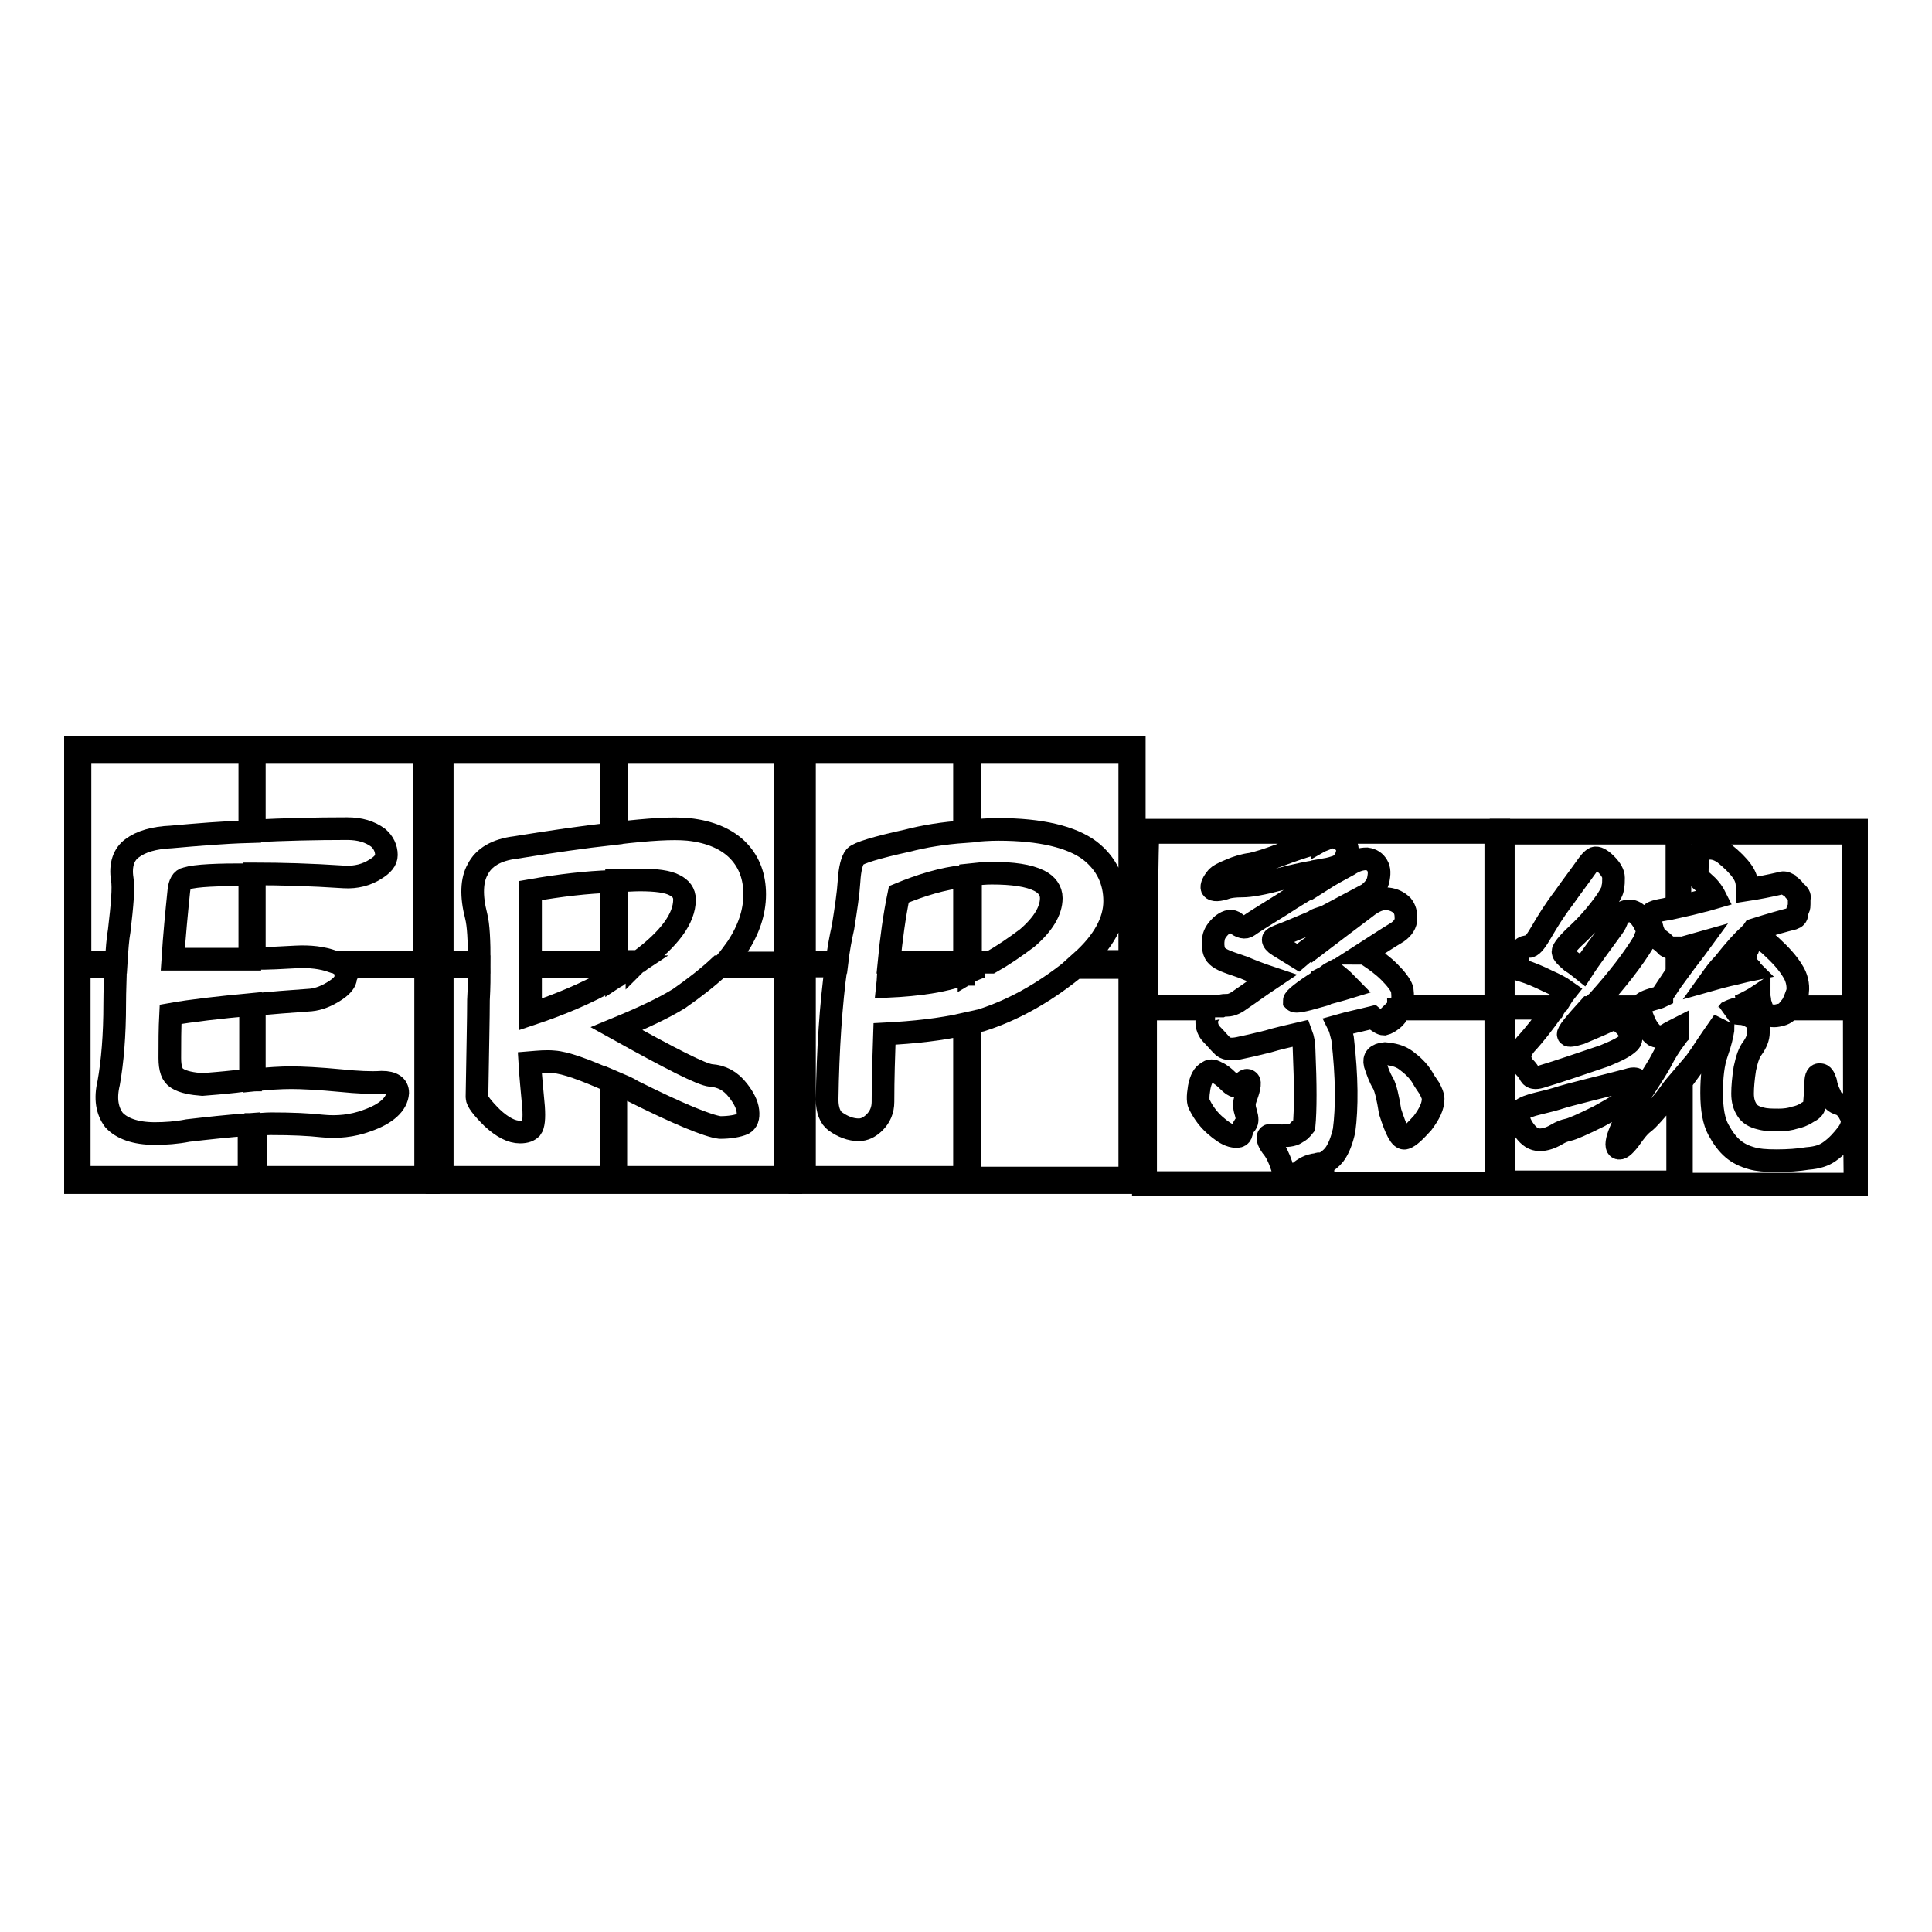 <?xml version="1.0" encoding="utf-8"?>
<!-- Svg Vector Icons : http://www.onlinewebfonts.com/icon -->
<!DOCTYPE svg PUBLIC "-//W3C//DTD SVG 1.1//EN" "http://www.w3.org/Graphics/SVG/1.1/DTD/svg11.dtd">
<svg version="1.1" xmlns="http://www.w3.org/2000/svg" xmlns:xlink="http://www.w3.org/1999/xlink" x="0px" y="0px" viewBox="0 0 256 256" enable-background="new 0 0 256 256" xml:space="preserve">
<g><g><path stroke-width="3" fill-opacity="0" stroke="#000000"  d="M56.8,99v57.7H10V99H56.8z M15.8,123.3c0.4-3.4,0.6-5.7,0.4-6.8c-0.3-1.9,0.2-3.3,1.3-4.1c1.2-0.9,2.9-1.4,5.2-1.5c3.4-0.3,6.8-0.6,10.4-0.7V99.6H10.6v27.9h4.8C15.5,125.9,15.6,124.4,15.8,123.3z M24.9,149.8c-1.5,0.3-3,0.4-4.4,0.4c-2.6,0-4.4-0.7-5.4-1.8c-0.9-1.2-1.2-2.8-0.7-4.9c0.5-2.8,0.8-6.3,0.8-10.5c0-1.8,0.1-3.4,0.1-4.9h-4.8v27.9h22.5v-7C30.2,149.2,27.5,149.5,24.9,149.8z M22.6,134.4c-0.1,1.9-0.1,3.8-0.1,5.8c0,1.4,0.3,2.3,1,2.7c0.8,0.5,2,0.7,3.3,0.8c1.2-0.1,2.6-0.2,4.4-0.4c0.7-0.1,1.4-0.2,2-0.2v-10C29,133.5,25.4,133.9,22.6,134.4z M33.1,127.1v-11.2c-4.3,0-7.1,0.1-8.4,0.5c-0.6,0.1-0.9,0.7-1,1.6c-0.3,2.9-0.6,6-0.8,9.1C26.5,127.1,29.9,127.1,33.1,127.1z M39.2,126.8c1.9-0.1,3.5,0.1,4.9,0.6c0.1,0,0.2,0.1,0.3,0.1h11.8V99.6H33.7v10.5c4-0.2,8.1-0.3,12.3-0.3c1.7,0,3,0.4,4.1,1.2c0.7,0.6,1.1,1.4,1.1,2.3c0,0.7-0.5,1.3-1.5,1.9c-1.1,0.7-2.5,1.1-4.1,1c-4.5-0.3-8.4-0.4-11.8-0.4c-0.1,0-0.1,0-0.1,0v11.2C35.6,127,37.5,126.9,39.2,126.8z M33.7,133.1v10c1.9-0.2,3.5-0.3,4.9-0.3c1.3,0,3.6,0.1,6.7,0.4c2,0.2,3.8,0.3,5.3,0.2c1.4,0,2.1,0.5,2.1,1.4c-0.1,1.5-1.5,2.8-4.1,3.7c-1.9,0.7-3.9,0.9-5.9,0.7c-1.8-0.2-4-0.3-6.8-0.3c-0.7,0-1.4,0.1-2,0.1v7h22.5v-27.9H45.5c0.3,0.2,0.4,0.5,0.5,0.7c0,0.2,0,0.4-0.1,0.4c-0.1,0-0.1,0.2-0.1,0.4c0,0.4-0.4,1-1.3,1.6c-1.2,0.8-2.3,1.2-3.3,1.3C38.3,132.7,35.9,132.9,33.7,133.1z"/><path stroke-width="3" fill-opacity="0" stroke="#000000"  d="M104.8,99v57.7H57.9V99H104.8z M63.5,127.5c0-2.9-0.1-4.9-0.4-6.1c-0.7-2.7-0.6-4.8,0.2-6.2c0.8-1.6,2.5-2.6,5-2.9c4.9-0.8,9.1-1.4,12.7-1.8V99.6H58.6v27.9L63.5,127.5L63.5,127.5z M58.6,128.1v27.9H81v-12.7c-3.6-1.6-6.1-2.5-7.6-2.6c-1-0.1-2,0-3.2,0.1c0.1,1.7,0.3,3.7,0.5,5.9c0.1,1.5,0,2.4-0.3,2.8c-0.3,0.3-0.7,0.5-1.5,0.5c-1.1,0-2.3-0.6-3.7-1.9c-1.3-1.3-2-2.2-2-2.7c0.1-6.3,0.2-10.6,0.2-12.9c0.1-1.7,0.1-3.1,0.1-4.4L58.6,128.1L58.6,128.1z M70.3,128.1c0,2.2,0,4.3,0,6.3c3.9-1.3,7.5-2.8,10.8-4.7v-1.6H70.3z M81,127.5v-10.7c-3.2,0.1-6.7,0.5-10.7,1.2c0,3.4,0,6.5,0,9.5L81,127.5L81,127.5z M104.1,127.5V99.6H81.7v10.8c4.3-0.5,7.4-0.7,9.5-0.5c2.9,0.3,5.2,1.3,6.7,2.9c1.4,1.5,2.1,3.4,2.1,5.7c0,2.4-0.8,4.7-2.3,7c-0.5,0.7-1,1.4-1.6,2.1H104.1L104.1,127.5z M84.4,127.5c0.1-0.1,0.2-0.2,0.4-0.2c3.9-2.9,5.9-5.6,5.9-8.1c0-0.9-0.5-1.5-1.3-1.9c-0.9-0.5-2.5-0.7-4.6-0.7c-1,0-2,0.1-3.1,0.1v10.7H84.4z M95.3,128.1c-1.5,1.4-3.3,2.8-5.3,4.2c-2.1,1.3-4.9,2.6-8.3,4c7.2,4,11.3,6.1,12.5,6.2c1.4,0.1,2.6,0.7,3.6,2c0.7,0.9,1.2,1.8,1.3,2.7c0.1,0.9-0.1,1.4-0.6,1.7c-0.7,0.3-1.8,0.5-3.1,0.5c-1.6-0.2-5.5-1.8-11.5-4.8c-0.8-0.5-1.6-0.8-2.3-1.1v12.5h22.5v-27.9H95.3L95.3,128.1z M81.7,128.1v1.2c0.6-0.4,1.3-0.8,1.9-1.2H81.7z"/><path stroke-width="3" fill-opacity="0" stroke="#000000"  d="M150.3,99v57.7H106V99H150.3z M110.9,127.5c0.2-1.7,0.5-3.3,0.8-4.6c0.4-2.5,0.7-4.5,0.8-6.1c0.1-1.7,0.4-2.8,0.8-3.3c0.5-0.5,2.8-1.2,6.9-2.1c2.3-0.6,4.8-1,7.6-1.2V99.6h-21.2v27.9L110.9,127.5L110.9,127.5z M106.6,128.1v27.9h21.2v-20.3c-3.1,0.7-6.6,1.1-10.6,1.3c-0.1,2.9-0.2,5.9-0.2,9c0,1.1-0.4,2-1.1,2.7c-0.7,0.7-1.4,1-2.1,1c-1.1,0-2.1-0.4-3.1-1.1c-0.7-0.5-1.1-1.5-1.1-2.9c0.1-6.7,0.5-12.6,1.2-17.7H106.6z M117.8,128.1c-0.1,0.8-0.1,1.7-0.2,2.6c4.2-0.2,7.5-0.7,9.9-1.6c0,0,0.1,0,0.2,0v-1H117.8z M127.8,127.5v-11.4c-2.9,0.3-5.8,1.2-8.7,2.4c-0.6,2.9-1,5.9-1.3,9H127.8z M149.7,127.5V99.6h-21.2v10.5c1.3-0.1,2.5-0.2,3.8-0.2c5.6,0,9.7,1,12.1,2.8c2.2,1.7,3.3,4,3.3,6.7c0,2.7-1.5,5.4-4.4,8H149.7L149.7,127.5z M131.3,127.5c1.6-0.9,3.2-2,4.8-3.2c2.1-1.8,3.2-3.6,3.2-5.3c0-1-0.6-1.8-1.6-2.3c-1.4-0.7-3.5-1-6.3-1c-0.9,0-1.9,0.1-2.8,0.2v11.6H131.3z M142.6,128.1c-0.2,0.1-0.4,0.3-0.6,0.5c-3.9,3.1-7.9,5.3-12,6.6c-0.6,0.1-1.1,0.3-1.5,0.5v20.4h21.2v-27.9H142.6L142.6,128.1z M128.4,128.1v0.7c0.5-0.3,1.1-0.5,1.6-0.7H128.4z"/><path stroke-width="3" fill-opacity="0" stroke="#000000"  d="M151.5,157c0-15.7,0-31.3,0-47c0,0,0.1,0,0.4,0c15.4,0,30.8,0,46.3,0c0.2,0,0.3,0,0.4,0c0,15.7,0,31.3,0,47c0,0-0.1,0-0.4,0c-15.5,0-30.9,0-46.3,0C151.7,157,151.5,157,151.5,157z M151.9,133.3c3.3,0,6.5,0,9.9,0c0.2-0.1,0.5-0.1,0.8-0.1c0.6,0,1.2-0.3,2-0.9c0.9-0.6,2.1-1.5,3.9-2.7c-1.8-0.6-3-1.1-3.7-1.4c-0.8-0.3-1.5-0.5-2-0.7c-1.1-0.4-1.7-0.8-1.9-1.4c-0.2-0.6-0.2-1.2-0.1-1.8c0.1-0.6,0.5-1.2,1.2-1.8c0.7-0.5,1.2-0.6,1.7-0.2c0.7,0.6,1.3,0.7,1.7,0.4c0.4-0.3,1.8-1.2,4.4-2.8c1.5-1,3.2-2,5.2-3.2c0-0.5,0-0.9,0-1.3c-0.3,0-0.5,0.1-0.8,0.1c-0.7,0.1-2.3,0.4-4.6,1c-2.3,0.6-3.9,0.9-5,0.9c-1,0-1.6,0.1-2,0.2c-1.1,0.4-1.8,0.4-2,0.1c-0.1-0.3,0.1-0.8,0.7-1.5c0.2-0.2,0.7-0.5,1.7-0.9c0.9-0.4,1.9-0.7,2.8-0.8c0.9-0.2,2.2-0.6,3.8-1.2c1.6-0.6,2.8-1,3.8-1.3c0.7-0.2,1.2-0.4,1.7-0.6c0-0.4,0-0.7,0-1.1c-7.7,0-15.4,0-23,0C151.9,117.9,151.9,125.6,151.9,133.3z M161,133.7c-3.1,0-6.1,0-9.2,0c0,7.6,0,15.3,0,23c7.6,0,15.3,0,23,0c0-0.8,0-1.7,0-2.5c-0.1,0-0.3,0.1-0.4,0.1c-0.9,0.1-1.6,0.5-2.2,1c-0.5,0.5-0.9,0.7-1.3,0.7c-0.4-0.1-0.8-0.6-1.1-1.6c-0.3-0.9-0.7-1.8-1.3-2.5c-0.5-0.7-0.6-1.2-0.4-1.4c0-0.1,0.6-0.1,1.7,0c1,0,1.7-0.1,2.1-0.5c0.2,0,0.5-0.3,0.9-0.8c0.2-2.1,0.2-5.5,0-10.1c0-0.7-0.1-1.4-0.4-2.2c-1.7,0.4-3.1,0.7-4.4,1.1c-1.6,0.4-2.9,0.7-3.9,0.9c-1,0.2-1.8,0.1-2.2-0.4c-0.4-0.4-0.8-0.9-1.3-1.4c-0.5-0.5-0.7-1.1-0.7-1.7c0-0.6,0.3-1.1,0.8-1.5C160.8,133.8,160.9,133.7,161,133.7z M158.9,144.1c0.2-1.1,0.6-1.8,1.1-2c0.3-0.3,0.7-0.3,1.2,0c0.5,0.2,1,0.6,1.5,1.1c0.5,0.5,0.8,0.7,1,0.7c0.1,0,0.2,0,0.5-0.1c0.2-0.1,0.4-0.3,0.7-0.5c0.2-0.2,0.4-0.2,0.5-0.1c0.2,0.1,0.2,0.4,0.1,0.9c-0.1,0.5-0.3,1-0.5,1.6c-0.2,0.6-0.1,1.2,0.1,1.8c0.2,0.7,0.2,1.1,0,1.4c-0.3,0.3-0.5,0.7-0.6,1.2c-0.1,0.5-0.5,0.6-1.3,0.4c-0.7-0.2-1.4-0.7-2.2-1.4c-0.8-0.7-1.5-1.6-2-2.6C158.7,146.1,158.7,145.3,158.9,144.1z M174.1,122.1c-1.9,0.8-3.3,1.4-4.1,1.7c-0.8,0.3-1.3,0.5-1.3,0.7c0,0.2,0.2,0.5,0.7,0.8c0.5,0.3,1.3,0.8,2.6,1.6c0.8-0.7,1.8-1.4,2.9-2.2c0-1,0-2,0-3C174.6,121.8,174.3,121.9,174.1,122.1z M174.8,132c0-0.7,0-1.3,0-2c-2.2,1.4-3.3,2.3-3.3,2.6C171.7,132.8,172.7,132.6,174.8,132L174.8,132z M185.4,133.3c4.3,0,8.6,0,12.8,0c0-7.7,0-15.4,0-23c-7.7,0-15.4,0-23,0c0,0.3,0,0.6,0,1c0.7-0.4,1.3-0.5,1.9-0.3c0.6,0.2,1,0.5,1.3,1c0.2,0.5,0.2,1-0.1,1.7c-0.3,0.6-0.7,1-1.4,1.2c-0.6,0.2-1.1,0.3-1.7,0.4c0,0.4,0,0.8,0,1.3c1.1-0.7,2.2-1.3,3.5-2c0.9-0.6,1.7-0.8,2.4-0.8c0.7,0.1,1.1,0.4,1.4,0.9c0.3,0.5,0.3,1.1,0.1,2c-0.2,0.7-0.7,1.3-1.4,1.8c-2.3,1.2-4.3,2.3-6,3.2c0,0.9,0,1.9,0,2.9c1.7-1.3,3.6-2.7,5.7-4.3c1.1-0.9,2.1-1.3,3-1.2c0.8,0.1,1.4,0.4,1.9,0.9c0.4,0.5,0.5,1,0.5,1.7c0,0.7-0.4,1.3-1.1,1.8c-1.5,0.9-3,1.9-4.4,2.8c0.1,0,0.3,0.1,0.5,0.3c0.9,0.6,1.9,1.3,2.8,2.2c0.9,0.9,1.5,1.7,1.7,2.3c0.1,0.9,0.1,1.5-0.1,2C185.5,133,185.5,133.2,185.4,133.3z M175.2,129.7c0,0.7,0,1.3,0,2.1c1.1-0.3,2.3-0.6,3.6-1c-0.4-0.4-0.7-0.8-1.2-1.2c-0.4-0.3-0.7-0.6-1-0.8c-0.4,0.2-0.7,0.5-1,0.7C175.5,129.5,175.4,129.6,175.2,129.7z M198.2,133.7c-4.3,0-8.6,0-12.9,0c0,0.1,0,0.2-0.1,0.4c-0.1,0.4-0.3,0.7-0.7,1c-0.4,0.3-0.7,0.5-1.1,0.6c-0.3,0-0.8-0.3-1.5-0.9c-1.6,0.4-3.1,0.7-4.5,1.1c0.2,0.4,0.3,1,0.5,1.7c0.6,5.1,0.6,9.2,0.2,12.2c-0.3,1.3-0.7,2.4-1.3,3.2c-0.4,0.5-0.9,0.9-1.5,1.2c0,0.8,0,1.7,0,2.6c7.6,0,15.3,0,23,0C198.2,149,198.2,141.3,198.2,133.7z M186.3,140.5c0.8,0.6,1.6,1.3,2.2,2.3c0.2,0.4,0.5,0.8,0.9,1.4c0.3,0.6,0.5,1,0.5,1.4c0,1-0.5,2-1.4,3.2c-1,1.1-1.7,1.8-2.3,2c-0.6,0.2-1.2-1-2-3.5c-0.3-1.9-0.6-3.1-0.9-3.7c-0.5-0.8-0.8-1.7-1.1-2.6c-0.2-0.8,0.2-1.3,1.3-1.4C184.6,139.7,185.5,139.9,186.3,140.5z"/><path stroke-width="3" fill-opacity="0" stroke="#000000"  d="M198.9,157c0-15.7,0-31.3,0-47c0,0,0.1,0,0.4,0c15.4,0,30.8,0,46.3,0c0.2,0,0.3,0,0.4,0c0,15.7,0,31.3,0,47c0,0-0.1,0-0.4,0c-15.5,0-30.9,0-46.3,0C199.1,157,199,157,198.9,157z M217.8,124.8c-1.4,2.3-3.4,4.9-6.1,7.9c-0.2,0.2-0.5,0.4-0.7,0.7c2.1,0,4.3,0,6.4,0c0.1-0.4,0.6-0.7,1.6-1c0.4-0.1,0.8-0.2,1.2-0.4c0-0.1,0.1-0.2,0.2-0.4c0.6-0.9,1.2-1.8,1.8-2.7c0-1.1,0-2.2,0-3.3c-0.6,0-1,0-1.3-0.2c-0.3-0.3-0.6-0.6-0.9-0.8c-0.3-0.2-0.5-0.4-0.7-0.6c-0.1-0.3-0.3-0.6-0.4-1.1c-0.1-0.4-0.2-0.8-0.3-1.3c-0.1-0.5,0.4-0.8,1.5-1c0.7-0.1,1.3-0.3,2.1-0.5c0-3.3,0-6.5,0-9.7c-7.7,0-15.4,0-23,0c0,7.6,0,15.3,0,23c2.2,0,4.5,0,6.8,0c0.1-0.2,0.2-0.4,0.5-0.6c0.3-0.5,0.6-1,1-1.5c-0.7-0.5-1.5-0.9-2.4-1.3c-1.2-0.6-2.4-1.1-3.4-1.4c-0.5,0-0.7-0.5-0.6-1.3c0-0.7,0.2-1.3,0.5-1.5c0.3-0.3,0.6-0.4,1.1-0.4c0.4-0.1,0.9-0.8,1.6-2c0.7-1.2,1.6-2.7,2.9-4.4c1.2-1.7,2.2-3,2.9-4c0.5-0.7,0.8-1.1,1.2-1.3c0.3-0.1,0.8,0.1,1.5,0.8c0.7,0.7,1,1.3,1,1.8c0,0.5,0,0.9-0.1,1.3c0,0.4-0.3,0.9-0.8,1.7c-1.2,1.7-2.5,3.2-3.9,4.5c-1.3,1.2-1.9,2-1.9,2.3c0,0.3,0.4,0.7,1.1,1.3c0.5,0.3,1,0.7,1.5,1.1c1.1-1.7,2.5-3.5,4-5.6c0.3-0.4,0.5-0.8,0.6-1.2c0-0.3,0.4-0.6,1-0.9c0.6-0.2,1.1-0.1,1.5,0.2c0.4,0.3,0.7,0.7,1,1.2c0.2,0.4,0.4,0.8,0.6,1.2C218.3,123.5,218.1,124,217.8,124.8z M212.6,139.9c-3,1-5.8,2-8.5,2.8c-0.7,0.2-1.1,0.1-1.3-0.2c-0.2-0.4-0.5-0.8-0.8-1.1c-0.3-0.3-0.5-0.7-0.6-1.3c0-0.6,0.3-1.3,1.1-2.1c0.7-0.8,1.9-2.2,3.4-4.4c-2.2,0-4.4,0-6.6,0c0,7.6,0,15.3,0,23c7.6,0,15.3,0,23,0c0-4.5,0-8.8,0-13.1c-0.6,0.7-1.1,1.4-1.6,2.1c-1.4,1.7-2.3,2.7-2.8,3.1c-0.7,0.5-1.3,1.3-2,2.3c-0.7,0.9-1.2,1.3-1.5,1.1c-0.3-0.2-0.2-1,0.3-2.2c0.6-1.5,1.6-3.3,2.9-5.3c1.3-2,2.2-3.4,2.6-4.2c0.4-0.8,1-1.8,1.9-3c0-0.1,0.1-0.2,0.2-0.3c0-0.3,0-0.5,0-0.8c-0.4,0.2-0.7,0.4-1.1,0.6c-0.7,0.5-1.4,0.6-2,0.3c-0.5-0.4-1-1-1.4-2c-0.3-0.7-0.5-1.3-0.5-1.7c-2.2,0-4.5,0-6.7,0c-2,2.2-2.9,3.3-2.8,3.6c0.1,0.2,0.6,0.1,1.6-0.2c0.9-0.4,2.2-0.9,3.9-1.7c0.7-0.3,1.4,0,2.2,0.9c0.7,0.9,0.8,1.6,0.4,2C215.3,138.7,214.3,139.2,212.6,139.9z M201.3,147.5c0.2-0.5,0.8-0.8,1.8-1.1c1.1-0.3,2.1-0.5,3.1-0.8c0.9-0.3,2.4-0.7,4.4-1.2c2-0.5,3.6-0.9,5.1-1.3c0.9-0.3,1.3-0.2,1.4,0.4c0,0.6-0.1,1.1-0.6,1.4c-0.8,0.8-2.4,1.8-4.6,3c-2.2,1.1-3.6,1.7-4.1,1.8c-0.5,0.1-1,0.3-1.5,0.6c-1,0.6-1.9,0.8-2.6,0.7c-0.7-0.1-1.3-0.6-1.9-1.5C201.3,148.7,201.1,148,201.3,147.5z M237.3,133.4c2.7,0,5.5,0,8.3,0c0-7.7,0-15.4,0-23c-7.7,0-15.4,0-23,0c0,3.2,0,6.4,0,9.7c0.9-0.2,1.8-0.4,2.9-0.7c0.5-0.1,1.1-0.3,1.8-0.5c-0.4-0.8-0.9-1.4-1.6-2c-0.5-0.4-0.7-0.7-0.8-0.9c0-0.2,0-0.5,0-0.8c0-0.3,0-0.6,0.1-1.1c0-0.4,0.1-0.8,0.3-1.2c0.1-0.4,0.5-0.5,1.2-0.5c0.7,0,1.3,0.2,2,0.7c1,0.8,1.8,1.6,2.3,2.3c0.5,0.7,0.7,1.3,0.7,2.1c0,0.1,0,0.2,0,0.4c1.3-0.2,2.9-0.5,4.6-0.9c0.3-0.1,0.5,0,0.7,0.1c0.1,0.2,0.3,0.3,0.5,0.4c0.1,0.1,0.3,0.2,0.4,0.4c0.1,0.1,0.2,0.3,0.5,0.5c0.2,0.2,0.3,0.4,0.2,0.7c0,0.3,0,0.5,0,0.7c0,0.2,0,0.4-0.1,0.6c-0.1,0.2-0.2,0.4-0.2,0.7c0,0.3-0.2,0.5-0.5,0.6c-1.2,0.3-3,0.8-5.2,1.5c-0.2,0.3-0.4,0.5-0.7,0.8c-0.7,0.6-1.8,1.8-3.3,3.7c-0.7,0.7-1.2,1.4-1.7,2.1c0.7-0.2,1.5-0.4,2.3-0.6c1-0.2,2-0.5,3-0.7c-0.1-0.1-0.2-0.2-0.2-0.3c-0.4-0.4-0.6-0.7-0.6-0.9c0-0.2,0-0.4,0.1-0.7c0-0.3,0.1-0.6,0.3-0.9c0.1-0.3,0.2-0.6,0.4-1c0.2-0.3,0.6-0.4,1.1-0.2c0.6,0.1,1.1,0.4,1.6,0.9c1.2,1.1,2.2,2.2,2.8,3.2c0.6,0.9,0.8,1.9,0.7,2.8C237.9,132.2,237.7,132.9,237.3,133.4z M222.7,128.3c0.8-1.1,1.7-2.2,2.5-3.3c-0.7,0.2-1.5,0.4-2.2,0.6c-0.1,0-0.2,0-0.2,0C222.7,126.4,222.7,127.3,222.7,128.3z M245.7,133.7c-2.9,0-5.7,0-8.6,0c-0.3,0.4-0.7,0.7-1.3,0.8c-0.7,0.2-1.2,0.1-1.7-0.1c-0.3-0.1-0.5-0.4-0.6-0.7c-1.1,0-2.3,0-3.5,0l0,0c-0.3,0.1-0.6,0.2-1,0.4c-0.1,0.1-0.1,0.2-0.2,0.3c0.4-0.2,0.9-0.2,1.7-0.1c0.7,0,1.4,0.3,1.9,0.7c0.5,0.4,0.7,1,0.6,1.8c0,0.7-0.3,1.4-0.8,2.1c-0.4,0.5-0.7,1.3-1,2.7c-0.2,1.3-0.3,2.4-0.3,3.3c0,0.9,0.2,1.6,0.6,2.2c0.3,0.5,0.9,0.9,1.8,1.1c0.7,0.2,1.5,0.2,2.4,0.2c0.8,0,1.5-0.1,2.1-0.3c0.5-0.1,1.1-0.3,1.7-0.7c0.6-0.3,0.9-0.6,0.9-0.9c0.1-1.3,0.2-2.3,0.2-3.1c0-0.7,0.2-1.1,0.6-1c0.3,0,0.5,0.3,0.7,0.9c0.1,0.6,0.3,1.2,0.6,1.8c0.2,0.6,0.6,1,1.3,1.2c0.6,0.2,1,0.7,1.3,1.3c0.5,0.8,0.4,1.6-0.3,2.6c-0.7,0.9-1.4,1.7-2.4,2.4c-0.7,0.5-1.6,0.8-2.9,0.9c-1.2,0.2-2.6,0.3-4.1,0.3s-2.5-0.1-3.2-0.3c-1.1-0.3-1.9-0.7-2.6-1.3c-0.7-0.6-1.3-1.4-1.9-2.5c-0.6-1.1-0.9-2.7-0.9-4.9c0-2.1,0.2-3.9,0.7-5.3c0.5-1.4,0.7-2.4,0.8-3c0-0.5,0-0.9,0.1-1.2c-0.9,1.3-1.9,2.7-3,4.4c-0.9,1.3-1.8,2.5-2.6,3.6c0,4.5,0,9,0,13.6c7.6,0,15.3,0,23,0C245.7,149,245.7,141.3,245.7,133.7z M230.5,133.3c0.9,0,1.9,0,2.8,0c0-0.2-0.1-0.4-0.1-0.6c0-0.3-0.1-0.5-0.1-0.8C232.5,132.3,231.6,132.8,230.5,133.3z"/></g></g>
</svg>